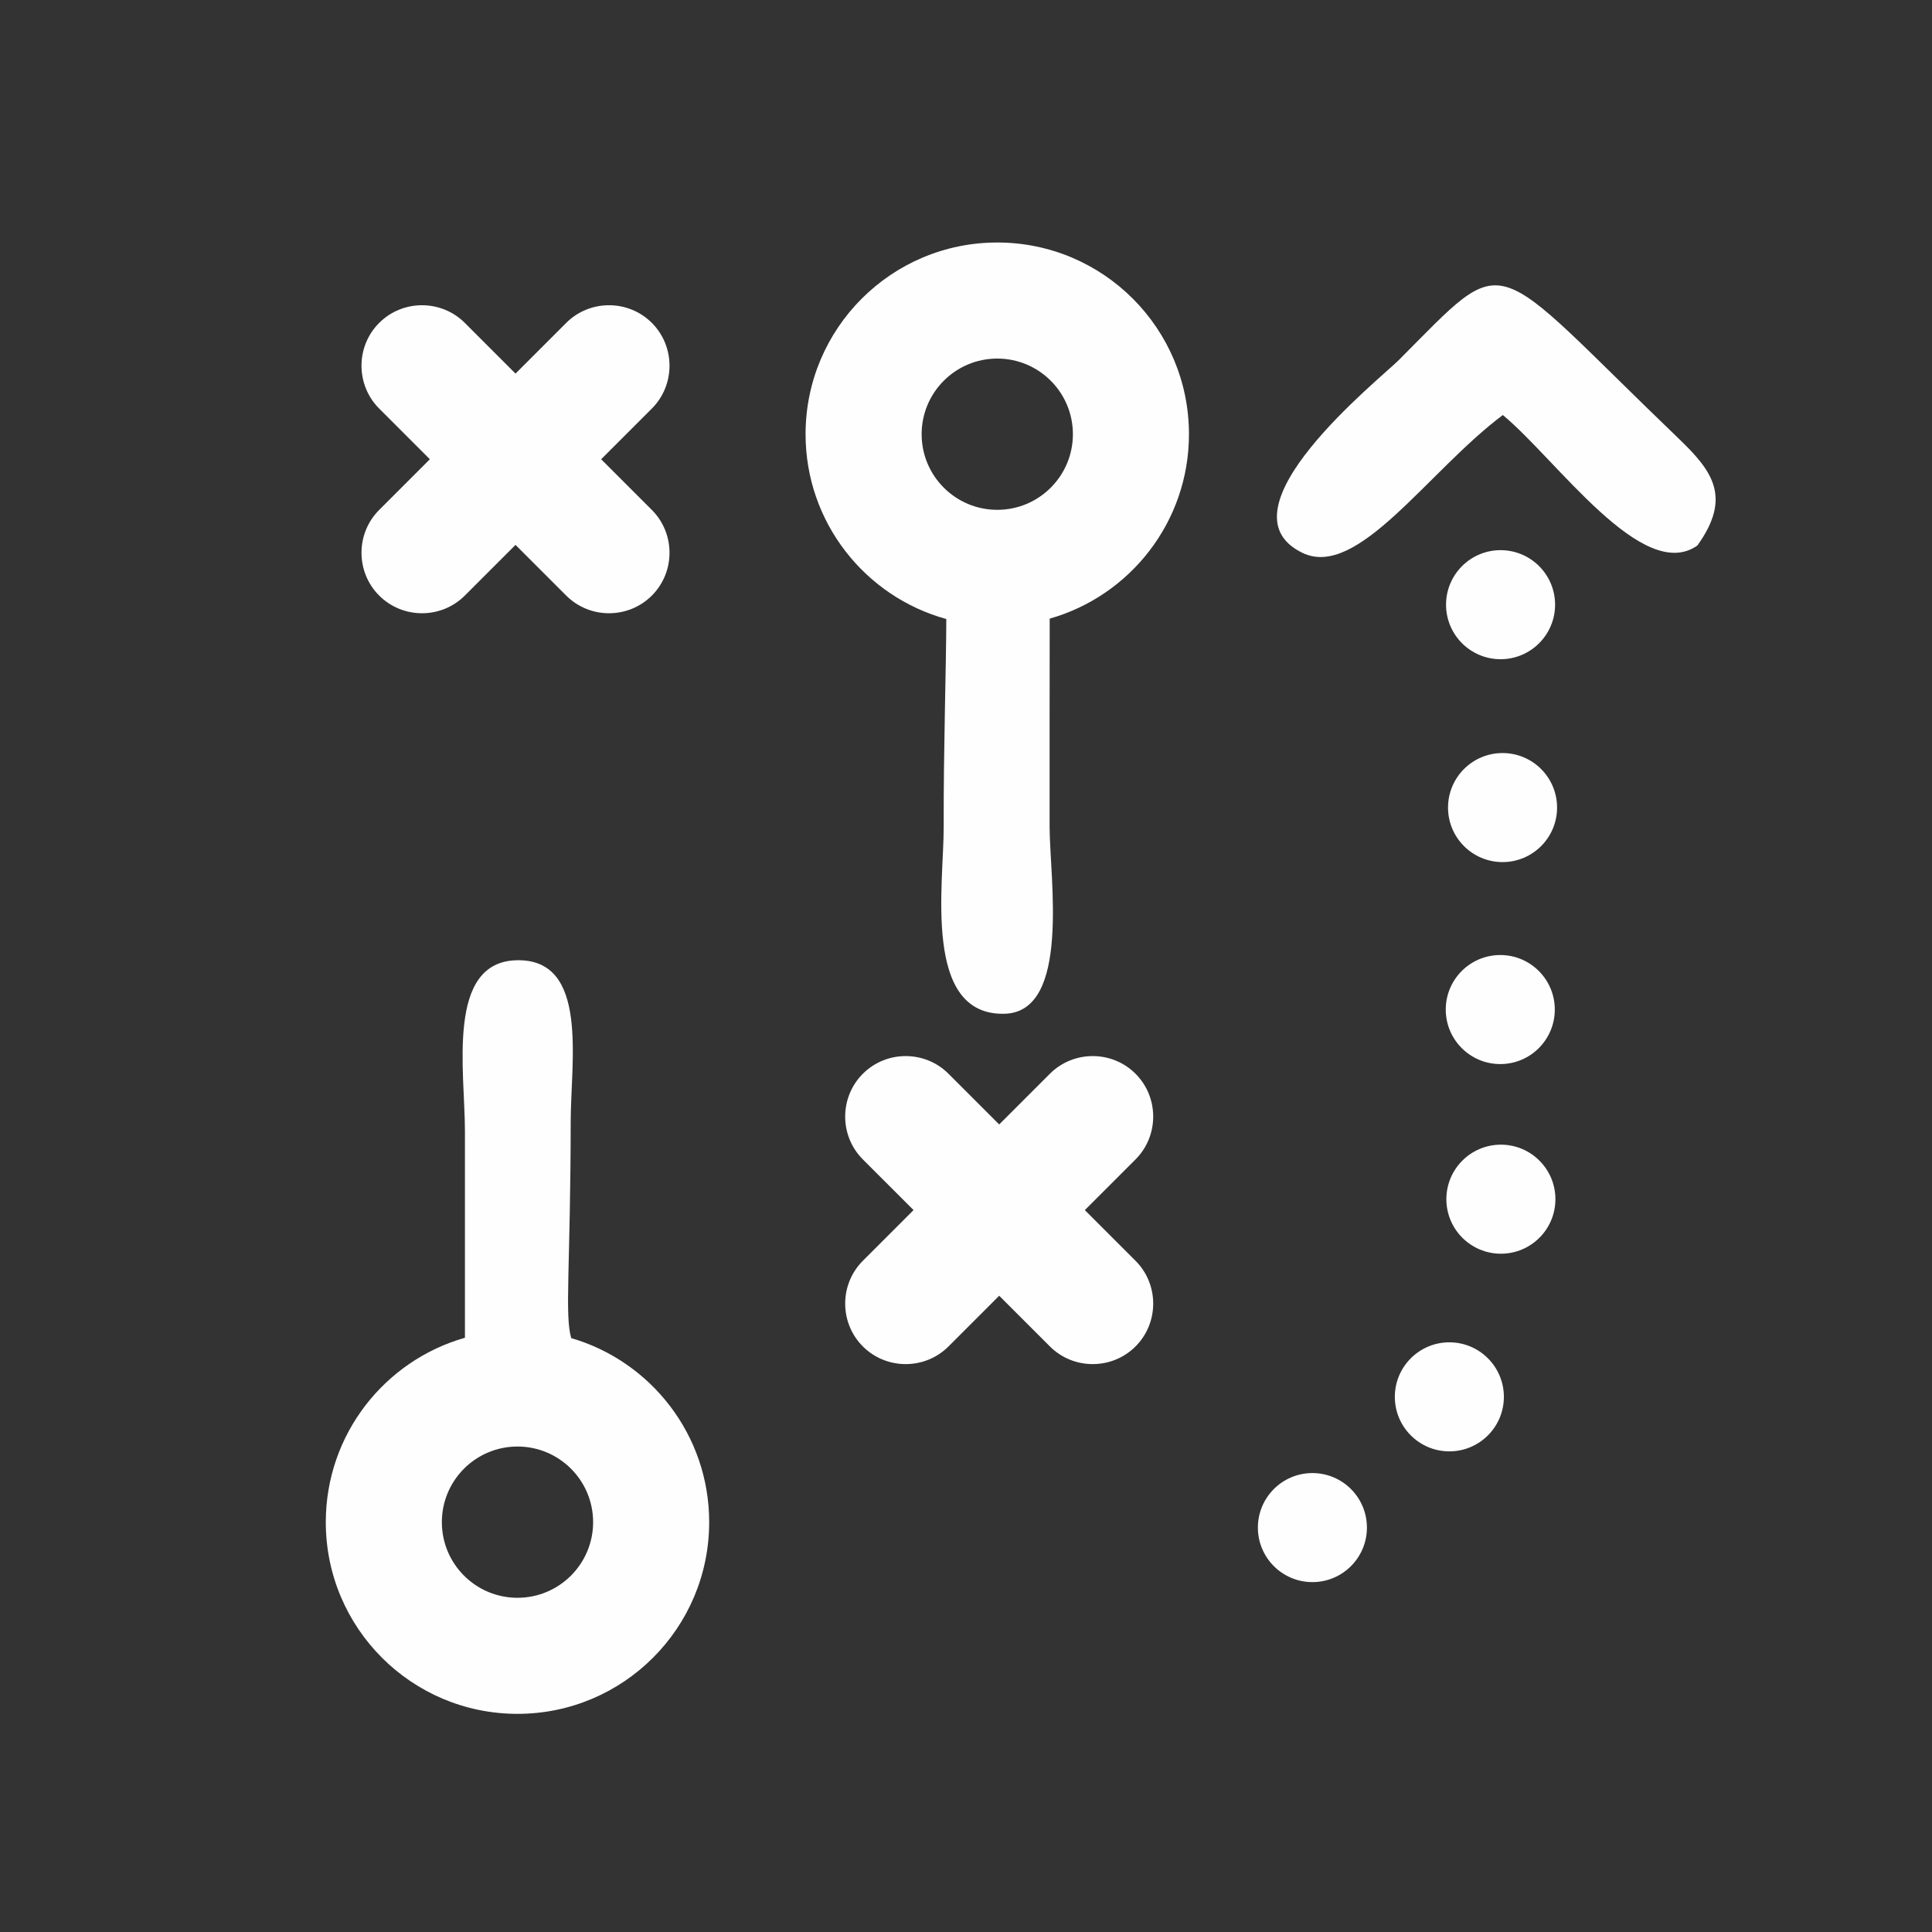 <?xml version="1.0" encoding="UTF-8"?>
<!DOCTYPE svg PUBLIC "-//W3C//DTD SVG 1.1//EN" "http://www.w3.org/Graphics/SVG/1.1/DTD/svg11.dtd">
<!-- Creator: CorelDRAW -->
<svg xmlns="http://www.w3.org/2000/svg" xml:space="preserve" width="91.44mm" height="91.44mm" version="1.1" style="shape-rendering:geometricPrecision; text-rendering:geometricPrecision; image-rendering:optimizeQuality; fill-rule:evenodd; clip-rule:evenodd"
viewBox="0 0 9144 9144"
 xmlns:xlink="http://www.w3.org/1999/xlink"
 xmlns:xodm="http://www.corel.com/coreldraw/odm/2003">
 <rect x="0" y="0" width="9144" height="9144" fill="#333333" stroke="none"/>
 <defs>
  <style type="text/css">
   <![CDATA[
    .fil0 {fill:#FEFEFE}
   ]]>
  </style>
 </defs>
 <g id="Layer_x0020_1">
  <path class="fil0" d="M4083.83 5967.2c-111.49,111.47 -111.49,293.85 0,405.35 111.51,111.5 293.91,111.5 405.37,0l239.92 -239.92 239.91 239.92c111.48,111.5 293.87,111.5 405.36,0 111.49,-111.5 111.49,-293.88 0,-405.35l-239.92 -239.93 239.95 -239.92c111.46,-111.48 111.46,-293.88 -0.03,-405.37 -111.48,-111.48 -293.86,-111.48 -405.36,0l-239.91 239.92 -239.92 -239.92c-111.5,-111.48 -293.89,-111.48 -405.39,0.02 -111.47,111.47 -111.47,293.87 0,405.35l239.94 239.92 -239.92 239.93z"/>
  <path class="fil0" d="M6211.5 6971.9c-142.49,0 -258.05,115.57 -258.05,258.04 0,142.49 115.56,258.06 258.05,258.06 142.47,0 258.03,-115.57 258.03,-258.06 0,-142.47 -115.56,-258.04 -258.03,-258.04z"/>
  <path class="fil0" d="M6601.62 6611.14c0,142.46 115.56,258.03 258.05,258.03 142.47,0 258.04,-115.57 258.04,-258.03 0,-142.48 -115.57,-258.05 -258.04,-258.05 -142.49,0 -258.05,115.57 -258.05,258.05z"/>
  <path class="fil0" d="M6845.54 5675.67c0,142.47 115.56,258.03 258.04,258.03 142.47,0 258.03,-115.56 258.03,-258.03 0,-142.49 -115.56,-258.06 -258.03,-258.06 -142.48,0 -258.04,115.57 -258.04,258.06z"/>
  <path class="fil0" d="M6842.64 4778.13c0,142.48 115.56,258.05 258.05,258.05 142.47,0 258.05,-115.57 258.05,-258.05 0,-142.47 -115.58,-258.03 -258.05,-258.03 -142.49,0 -258.05,115.56 -258.05,258.03z"/>
  <path class="fil0" d="M6853.4 3822.17c0,142.47 115.56,258.03 258.03,258.03 142.48,0 258.05,-115.56 258.05,-258.03 0,-142.48 -115.57,-258.05 -258.05,-258.05 -142.47,0 -258.03,115.57 -258.03,258.05z"/>
  <path class="fil0" d="M6844.03 2861.9c0,142.49 115.57,258.07 258.04,258.07 142.47,0 258.04,-115.58 258.04,-258.07 0,-142.47 -115.57,-258.03 -258.04,-258.03 -142.47,0 -258.04,115.56 -258.04,258.03z"/>
  <path class="fil0" d="M7112.83 1964.27c255.76,212.16 662.67,800.15 920.79,617.46 164.34,-228.67 71.08,-352.8 -88.04,-505.53 -914.47,-877.82 -793.35,-905.12 -1325.63,-371.56 -88.56,88.78 -871.35,711.05 -455.39,912.1 260.88,126.06 592.32,-385.92 948.27,-652.47z"/>
  <path class="fil0" d="M2845.25 2173.56l239.92 -239.91c111.47,-111.5 111.47,-293.88 -0.04,-405.39 -111.47,-111.46 -293.85,-111.46 -405.34,0l-239.93 239.95 -239.92 -239.95c-111.49,-111.46 -293.89,-111.46 -405.38,0.03 -111.48,111.48 -111.48,293.86 0,405.36l239.92 239.91 -239.9 239.93c-111.5,111.48 -111.5,293.85 0,405.34 111.51,111.51 293.89,111.51 405.36,0l239.92 -239.9 239.93 239.9c111.46,111.51 293.86,111.51 405.34,0 111.51,-111.49 111.51,-293.86 0,-405.34l-239.88 -239.93z"/>
  <path class="fil0" d="M3356.49 7204.24c0,-412.76 -275.67,-761.1 -652.92,-871.08 -31.83,-109.52 -3.19,-341.13 -2.52,-1023.98 0.25,-287.02 87.36,-771.03 -254.2,-764.43 -336.62,6.5 -246.52,523.46 -246.33,808.9 0.24,325.96 0.04,651.88 0.02,977.82 -380.14,108.13 -658.58,457.95 -658.58,872.77 0,501.05 406.21,907.27 907.27,907.27 501.06,0 907.26,-406.22 907.26,-907.27zm-549.32 0c0,197.68 -160.26,357.94 -357.96,357.94 -197.67,0 -357.93,-160.26 -357.93,-357.94 0,-197.7 160.26,-357.95 357.93,-357.95 197.7,0 357.96,160.25 357.96,357.95z"/>
  <path class="fil0" d="M4968.11 2927.95c380.44,-107.95 659.14,-457.88 659.14,-872.91 0,-501.07 -406.21,-907.28 -907.27,-907.28 -501.05,0 -907.27,406.21 -907.27,907.28 0,417.52 282.09,769.13 666.05,874.78 -0.47,231.45 -13.5,617.63 -12.33,982.89 0.86,270.5 -101.09,894 287.01,885.39 315.84,-7.01 214.52,-645.44 214.24,-884.28 -0.42,-328.58 0.38,-657.28 0.43,-985.87zm109.83 -872.92c0,197.69 -160.26,357.95 -357.94,357.95 -197.69,0 -357.95,-160.26 -357.95,-357.95 0,-197.67 160.26,-357.95 357.95,-357.95 197.68,0 357.94,160.28 357.94,357.95z"/>
 </g>
</svg>
